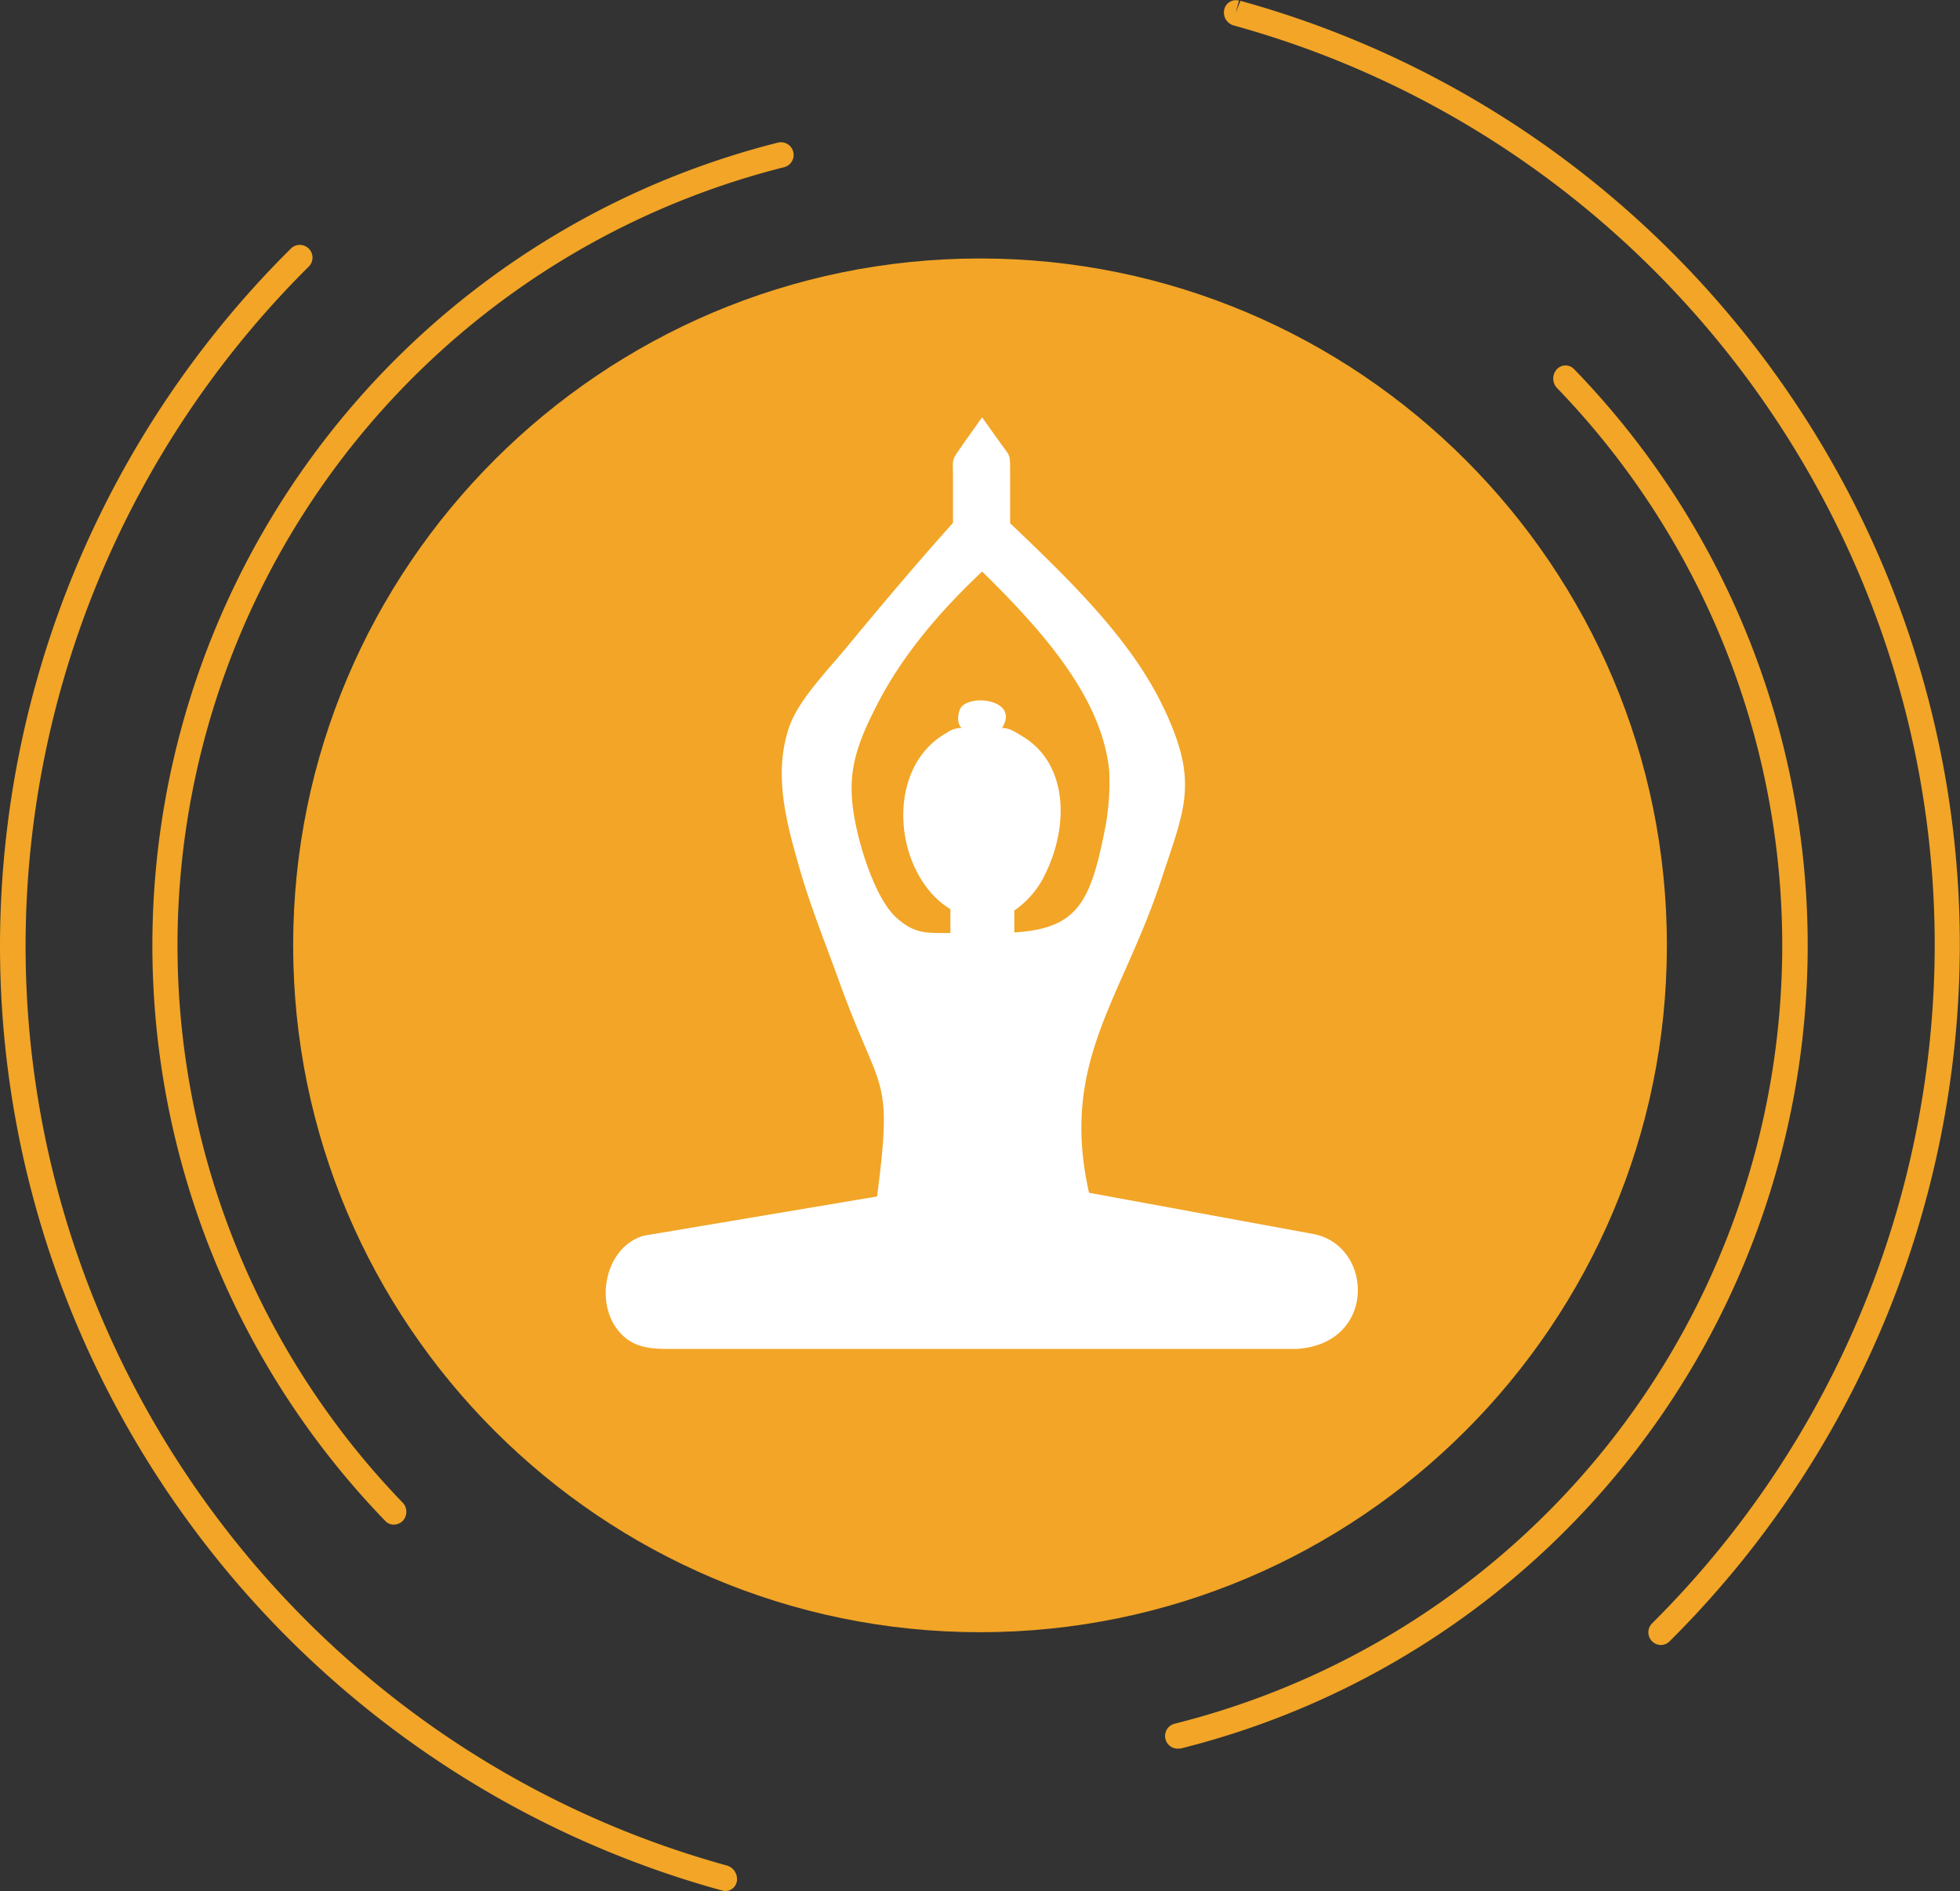 <svg id="Layer_1" data-name="Layer 1" xmlns="http://www.w3.org/2000/svg" viewBox="0 0 454.98 438.98"><rect x="0" y="0" width="454.98" height="438.98" fill="#333333" stroke="none"/><defs><style>.cls-1{fill:#f2a526;}.cls-2{fill:#fff;fill-rule:evenodd;}</style></defs><path class="cls-1" d="M361.52,517.59a2.71,2.71,0,0,1-.68-.09l-.35-.09c-98.75-27.24-167.43-117.33-167.43-219.22a228.15,228.15,0,0,1,67.65-162,2.95,2.95,0,0,1,4.13,4.2A222.33,222.33,0,0,0,199,298.2c0,99.25,66.9,187,162.69,213.43a3.29,3.29,0,0,1,2.42,3.7A2.73,2.73,0,0,1,361.52,517.59Zm217.09-57.12a2.94,2.94,0,0,1-2.07-5,222.33,222.33,0,0,0,65.63-157.51c0-99.24-66.9-187-162.69-213.43a3.12,3.12,0,0,1-2.24-3.67,2.77,2.77,0,0,1,3.43-2.11l-.78,2.84L481,78.8C579.37,105.94,648,196,648,297.92a228.18,228.18,0,0,1-67.37,161.69A2.88,2.88,0,0,1,578.61,460.47Z" transform="translate(-193.06 -78.61)"/><path class="cls-1" d="M466.48,484.53a2.94,2.94,0,0,1-.71-5.8,186.24,186.24,0,0,0,88.77-310,3.19,3.19,0,0,1-.13-4.35,2.73,2.73,0,0,1,4-.13l.38.39a192.15,192.15,0,0,1-91.58,319.84A4.14,4.14,0,0,1,466.48,484.53Zm-182-52a2.75,2.75,0,0,1-1.95-.81l-.28-.3a192.16,192.16,0,0,1,91.38-319.7,2.94,2.94,0,1,1,1.43,5.71,186.25,186.25,0,0,0-88.52,310,3.07,3.07,0,0,1,0,4.24A2.9,2.9,0,0,1,284.51,432.52Z" transform="translate(-193.06 -78.61)"/><circle class="cls-1" cx="227.5" cy="219.44" r="154.54"/><path class="cls-1" d="M420.56,457.5c-87.92,0-159.45-71.53-159.45-159.45s71.53-159.44,159.45-159.44S580,210.13,580,298.05,508.48,457.5,420.56,457.5Zm0-309.08c-82.51,0-149.63,67.12-149.63,149.63s67.13,149.63,149.63,149.63,149.63-67.12,149.63-149.63S503.07,148.42,420.56,148.42Z" transform="translate(-193.06 -78.61)"/><path class="cls-2" d="M416.36,182.06l4.67-6.57,4.29,6c2.16,3.07,2.22,2.38,2.22,6.1v12.48c14.52,13.8,28,27.09,35.38,42.32,8.54,17.6,5.25,23.6-.23,40.27-9.22,28.08-23.66,42.46-16.83,72.83l51.84,9.53c14.16,2.44,15.16,25.5-3.6,26.72h-144c-5.31,0-10.17.26-13.87-4.7-5.1-6.89-2.38-19.12,6.29-21.59l54.14-9.1c3.74-28.94.83-23.13-8.83-50-3.28-9.08-6.6-17.23-9.12-26-3.07-10.68-6.23-21.93-2.45-33,2.11-6.19,9-13.22,13.24-18.37,8.13-9.86,16.35-19.58,24.78-29V189.5c0-4.5-.49-3.8,2.12-7.44Zm9.24,65.53A2,2,0,0,0,426,247c3.28-6.25-8.75-7.46-10.17-3.59-.46,1.22-.64,3.24.47,4.17h0a6.06,6.06,0,0,0-3.5,1.16c-14.72,8.24-12.3,32.87.88,40.92v5.53h-.3c-5.16,0-7.92.26-12.15-3.47s-7.41-13.1-8.75-18.35c-3.34-13.13-1.85-19.57,4.44-31.68,5.67-10.92,14.12-21,24.13-30.4,14.9,14.59,27.84,29.73,29.49,46.22a58.15,58.15,0,0,1-.77,12.45c-3.45,18-6.37,24.18-21.25,25.1v-5.16h.1a21.38,21.38,0,0,0,7.2-8.66c5.27-10.83,5.3-25.42-5.58-31.8-1.84-1.1-2.7-1.78-4.68-1.86Z" transform="translate(-193.06 -78.61)"/></svg>
